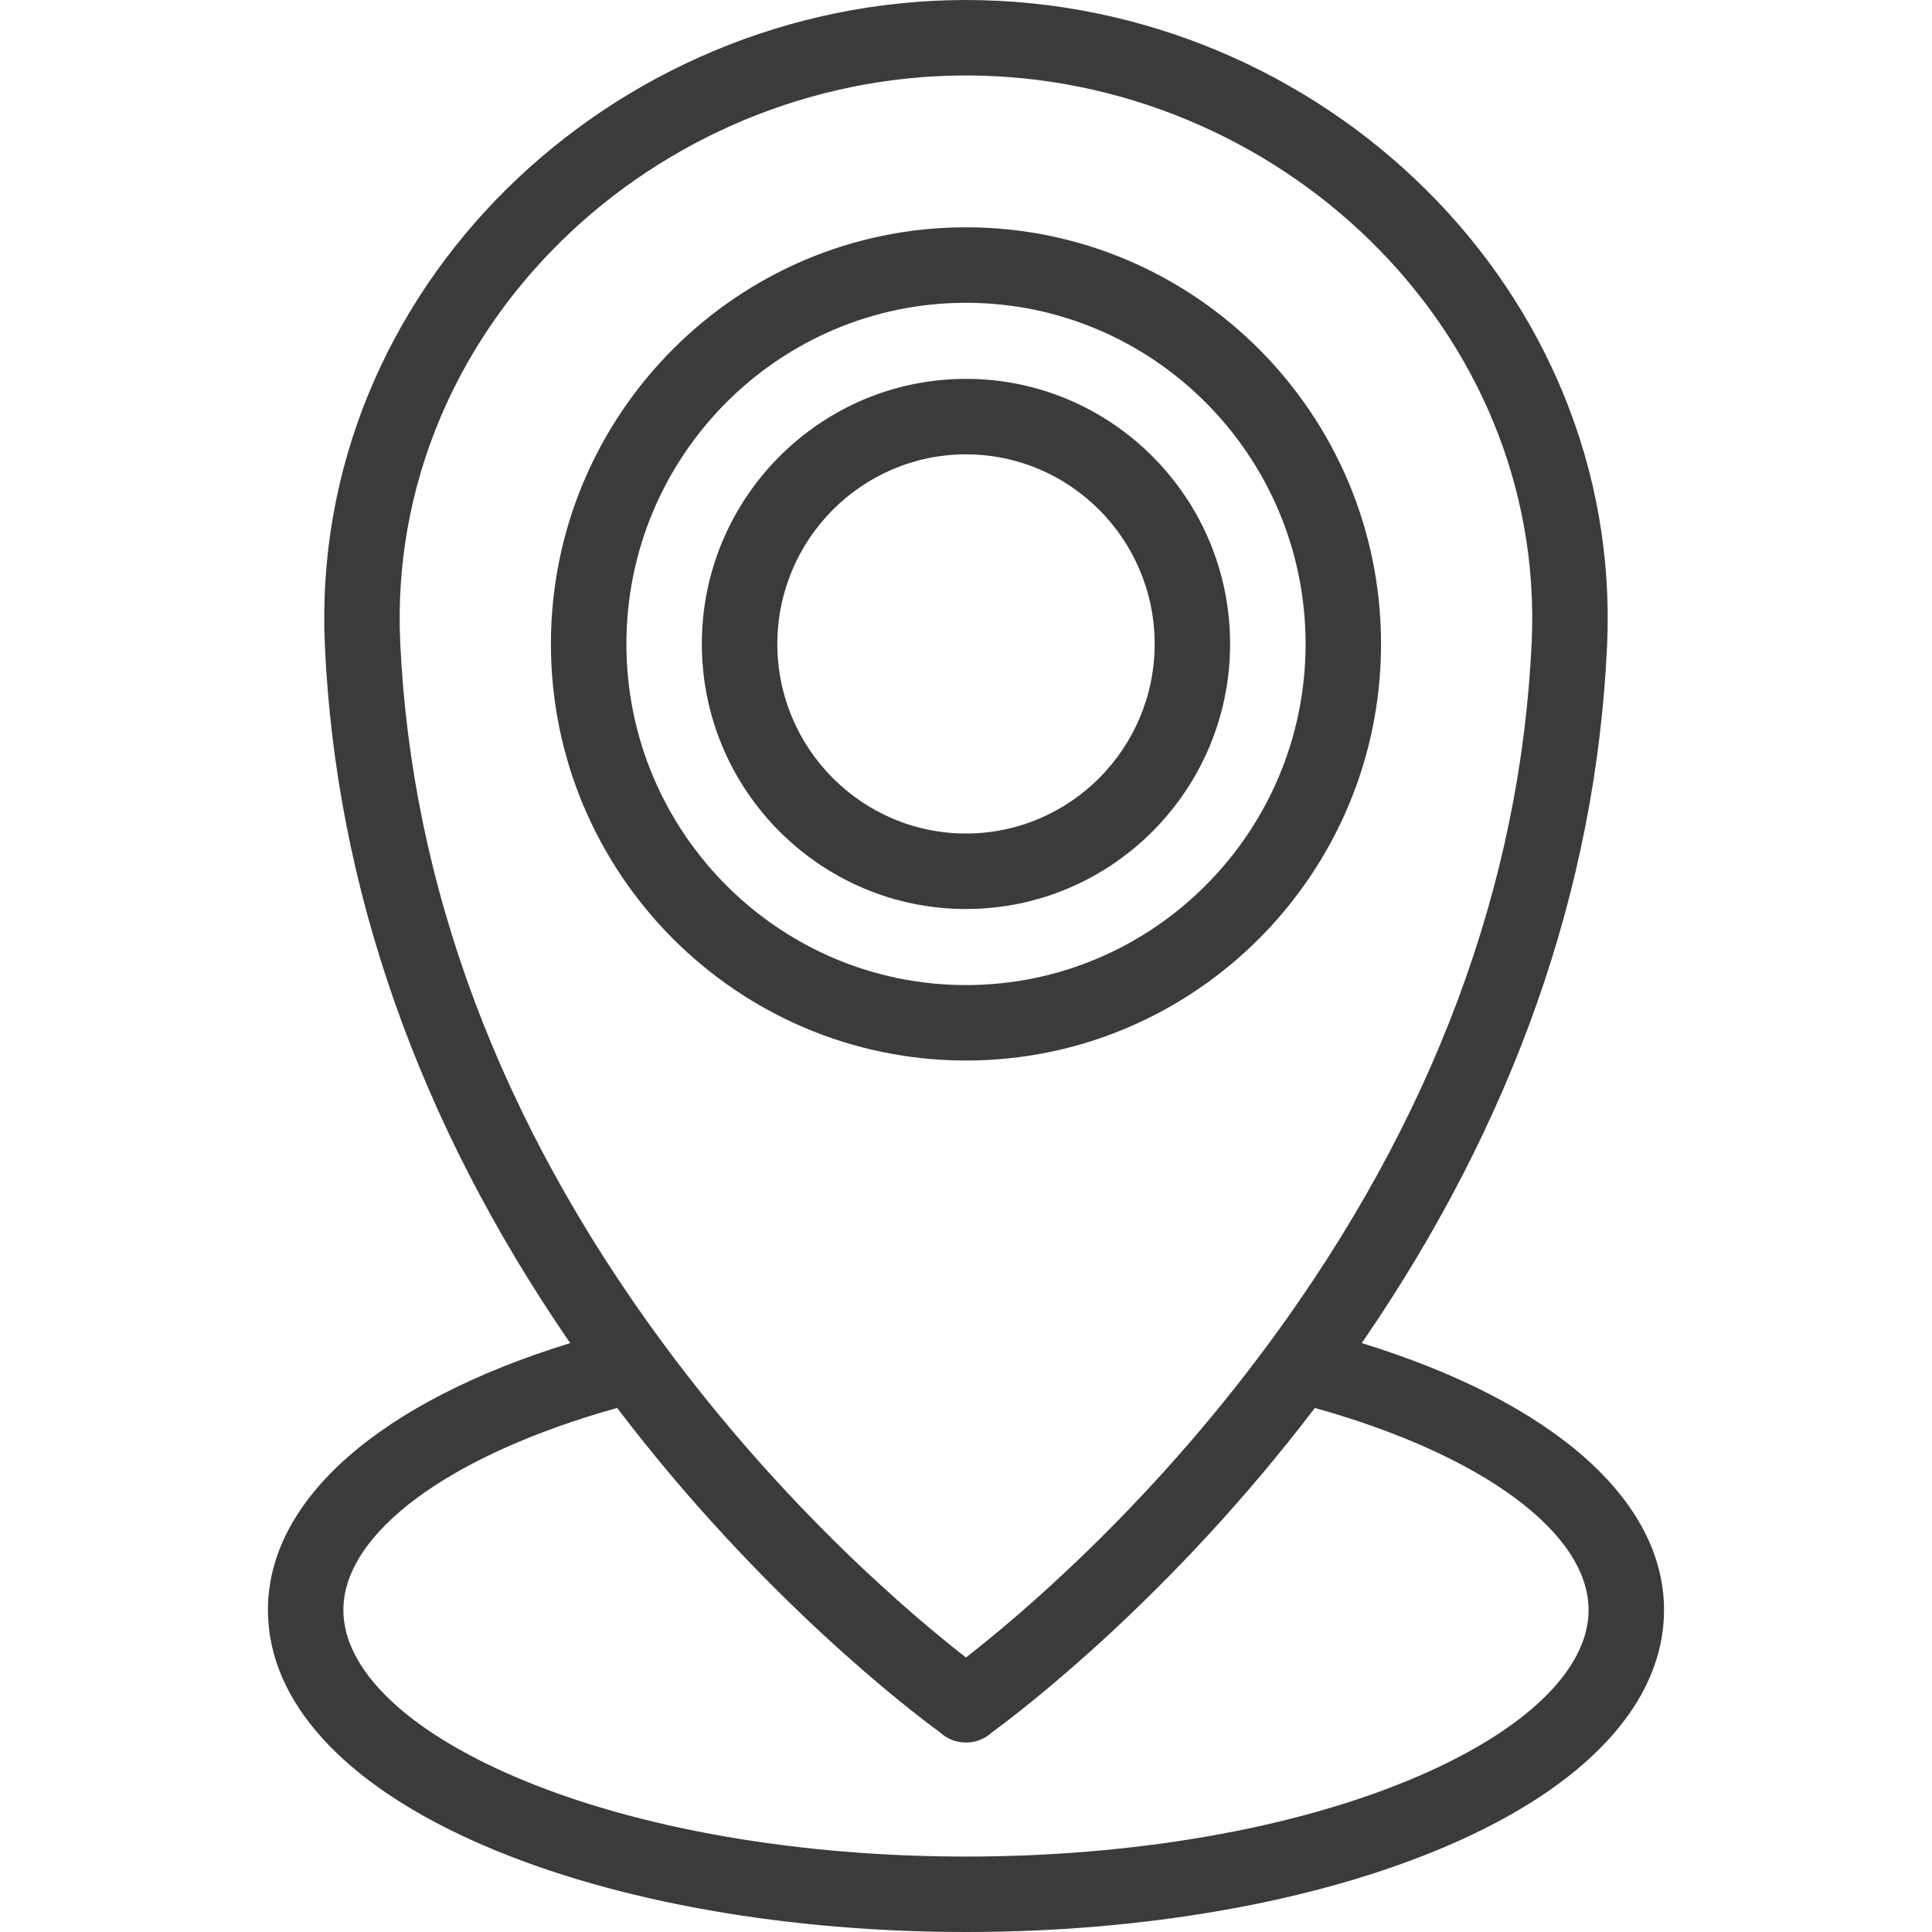 <svg width="40" height="40" viewBox="0 0 40 40" fill="none" xmlns="http://www.w3.org/2000/svg">
<g id="fi_5661445">
<g id="Group">
<path id="Vector" d="M20 21.957C24.738 21.957 28.593 18.088 28.593 13.332C28.593 8.576 24.738 4.706 20 4.706C15.261 4.706 11.406 8.576 11.406 13.332C11.406 18.088 15.261 21.957 20 21.957ZM20 6.269C23.877 6.269 27.031 9.437 27.031 13.332C27.031 17.226 23.877 20.395 20 20.395C16.123 20.395 12.969 17.226 12.969 13.332C12.969 9.437 16.123 6.269 20 6.269Z" fill="#3B3B3B"/>
<path id="Vector_2" d="M20 18.82C23.015 18.82 25.468 16.358 25.468 13.332C25.468 10.306 23.015 7.844 20 7.844C16.985 7.844 14.531 10.306 14.531 13.332C14.531 16.358 16.985 18.82 20 18.82ZM20 9.407C22.154 9.407 23.906 11.168 23.906 13.332C23.906 15.496 22.154 17.257 20 17.257C17.846 17.257 16.094 15.496 16.094 13.332C16.094 11.168 17.846 9.407 20 9.407Z" fill="#3B3B3B"/>
<path id="Vector_3" d="M28.194 27.807C31.335 23.242 33.043 18.39 33.273 13.368C33.611 6.005 27.354 0.007 20.006 0H19.993C12.669 0.007 6.387 5.982 6.726 13.368C6.956 18.39 8.664 23.242 11.805 27.807C7.864 29.022 5.547 31.047 5.547 33.334C5.547 35.237 7.137 36.97 10.024 38.212C15.563 40.596 24.435 40.596 29.976 38.212C32.862 36.97 34.452 35.238 34.452 33.334C34.452 31.047 32.135 29.022 28.194 27.807ZM19.993 1.562H20.005C26.439 1.568 32.01 6.803 31.712 13.296C31.481 18.338 29.657 23.212 26.292 27.785C26.291 27.785 26.285 27.795 26.284 27.795C23.738 31.253 21.048 33.502 19.999 34.316C18.951 33.502 16.261 31.253 13.715 27.795C13.706 27.783 13.708 27.787 13.708 27.786C10.342 23.213 8.518 18.338 8.286 13.296C7.989 6.798 13.565 1.568 19.993 1.562ZM29.358 36.777C24.211 38.992 15.787 38.992 10.641 36.777C8.396 35.811 7.109 34.556 7.109 33.334C7.109 31.733 9.317 30.116 12.777 29.15C15.771 33.087 18.89 35.45 19.461 35.866C19.76 36.146 20.234 36.15 20.538 35.866C21.109 35.45 24.228 33.087 27.222 29.15C30.682 30.116 32.89 31.733 32.89 33.334C32.89 34.556 31.602 35.811 29.358 36.777Z" fill="#3B3B3B"/>
</g>
</g>
</svg>

